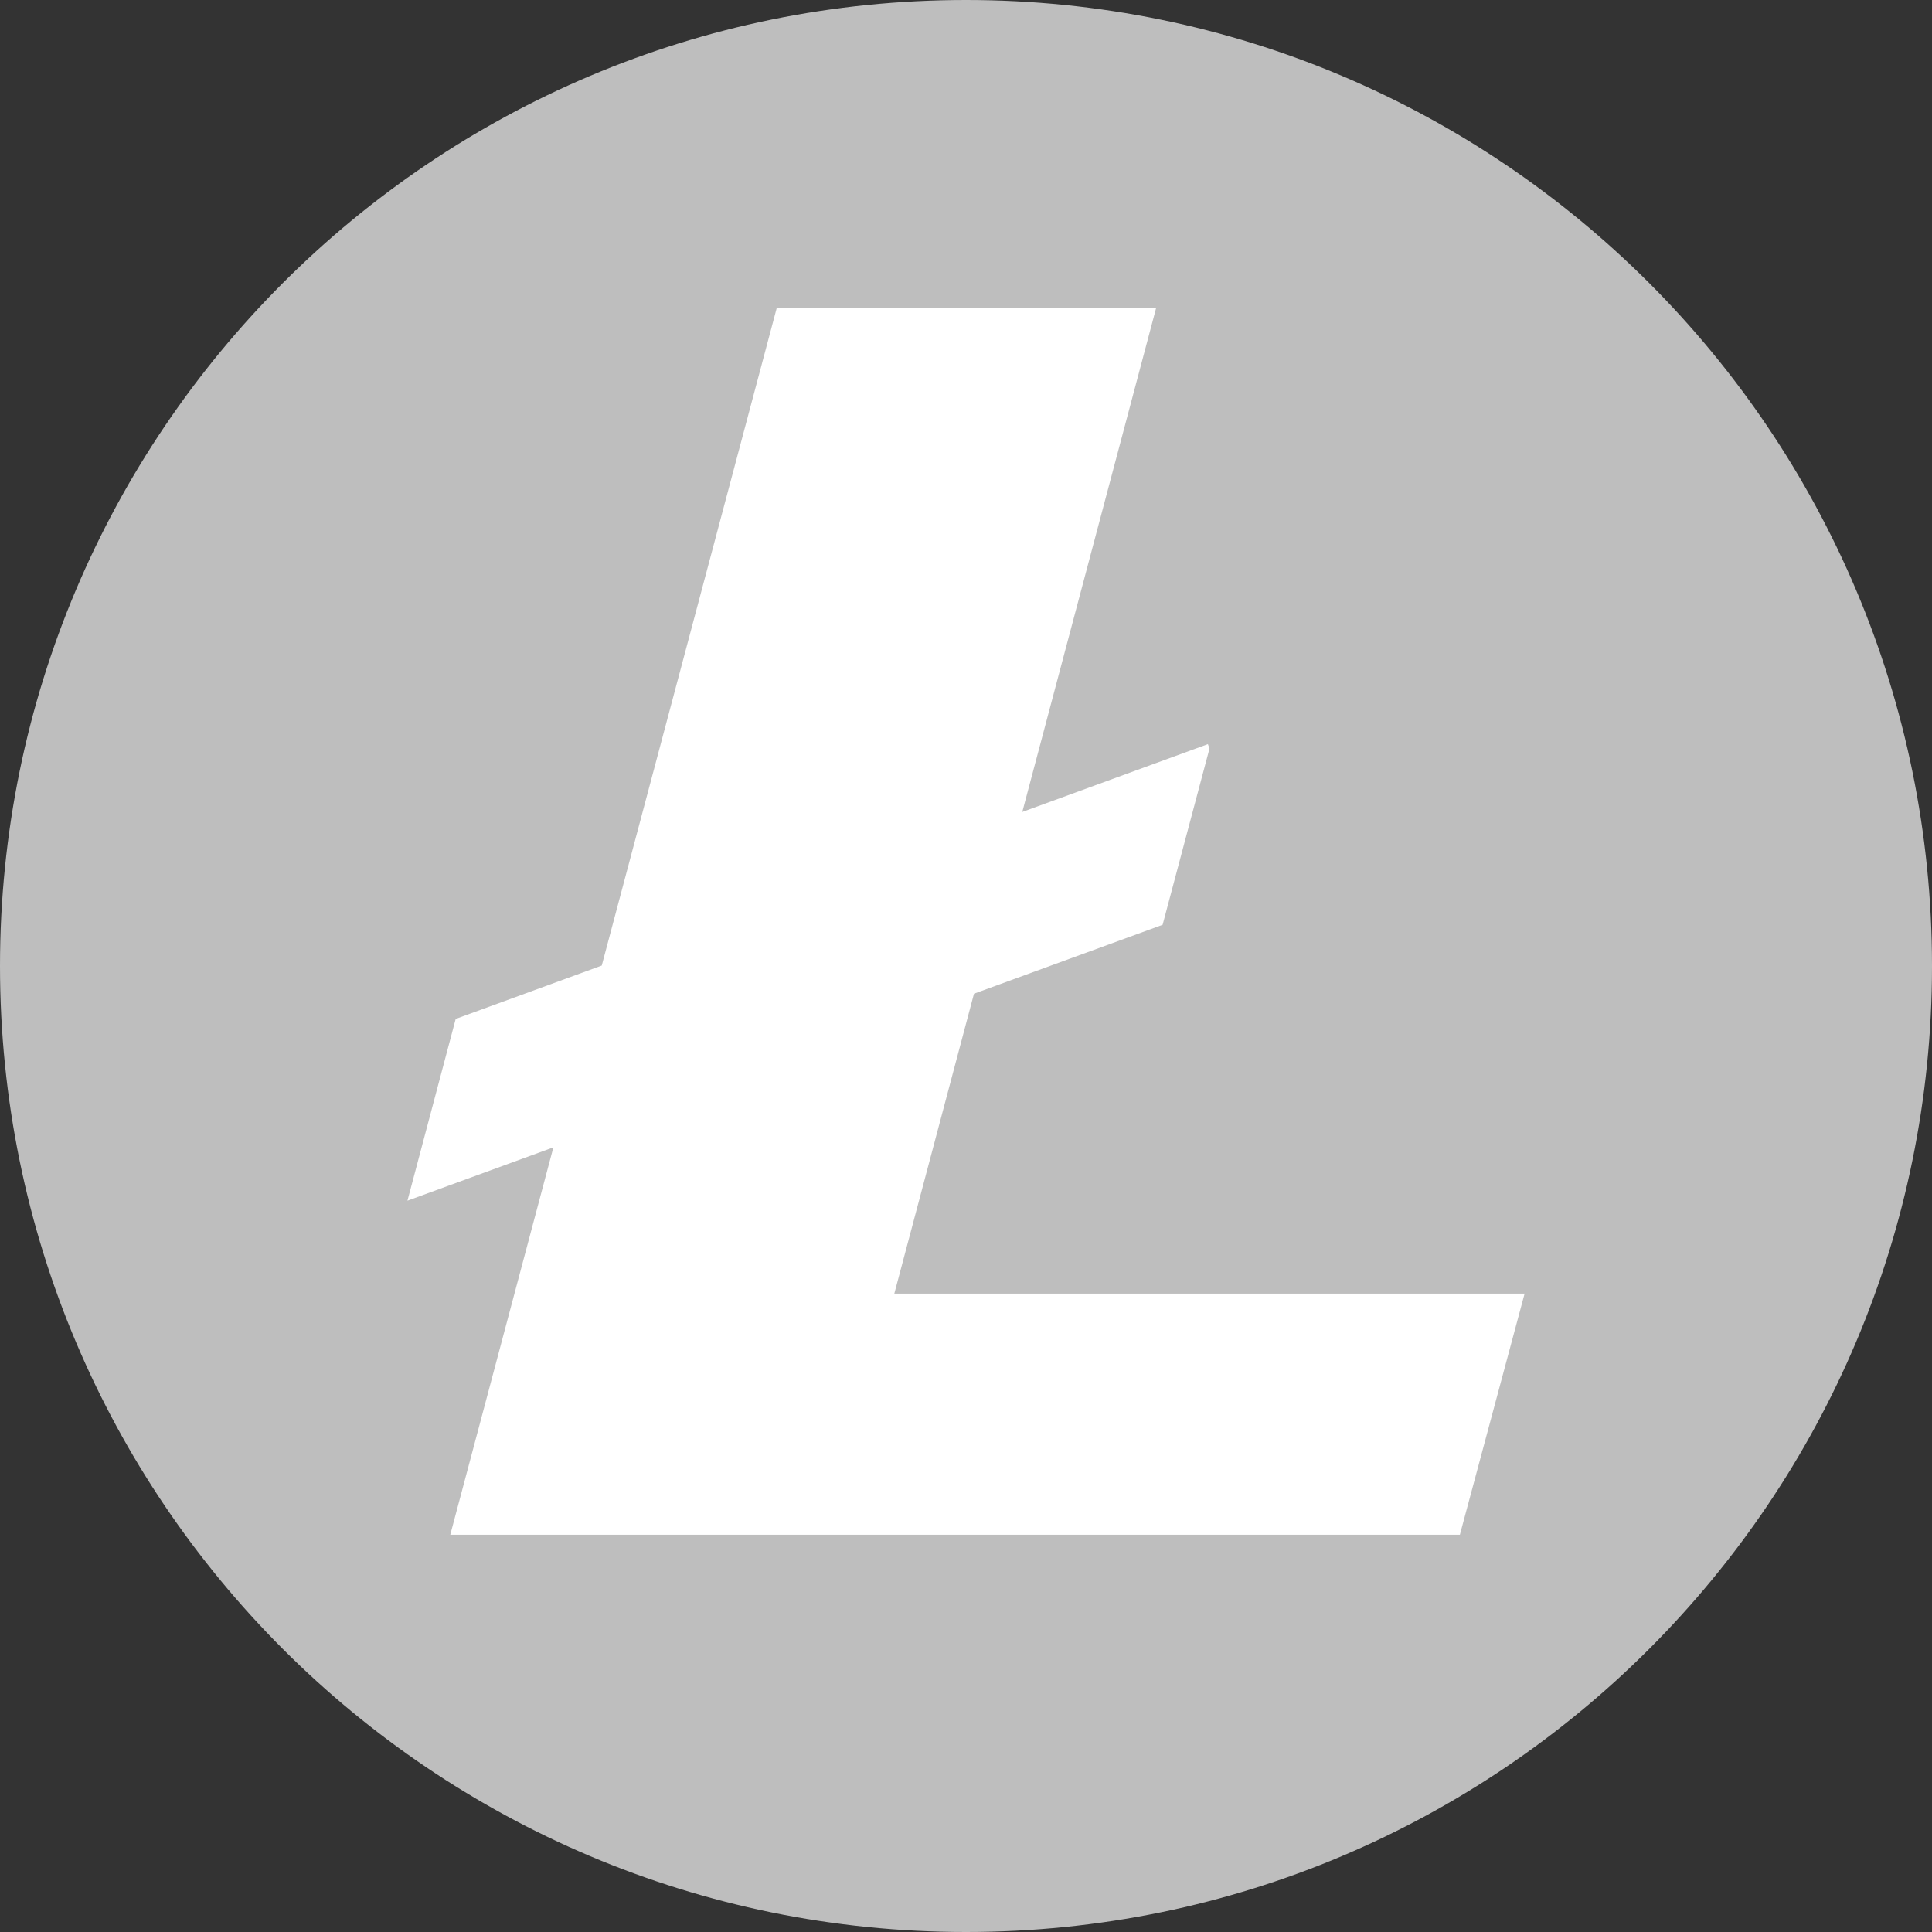 <svg width="30" height="30" viewBox="0 0 30 30" fill="none" xmlns="http://www.w3.org/2000/svg">
<rect x="0" y="0" width="30" height="30" fill="#333333" stroke="none"/>
<g clip-path="url(#clip0_449_11871)">
<path d="M30 15C30 23.284 23.284 30 15 30C6.716 30 0 23.284 0 15C0 6.716 6.716 0 15 0C23.285 0 30 6.716 30 15Z" fill="#BEBEBE"/>
<path d="M13.887 20.087L15.124 15.43L18.053 14.36L18.781 11.623L18.756 11.555L15.874 12.608L17.951 4.787H12.06L9.344 14.993L7.076 15.822L6.327 18.644L8.593 17.816L6.992 23.831H22.669L23.674 20.087H13.887Z" fill="white"/>
</g>
<defs>
<clipPath id="clip0_449_11871">
<rect width="30" height="30" fill="white"/>
</clipPath>
</defs>
</svg>
